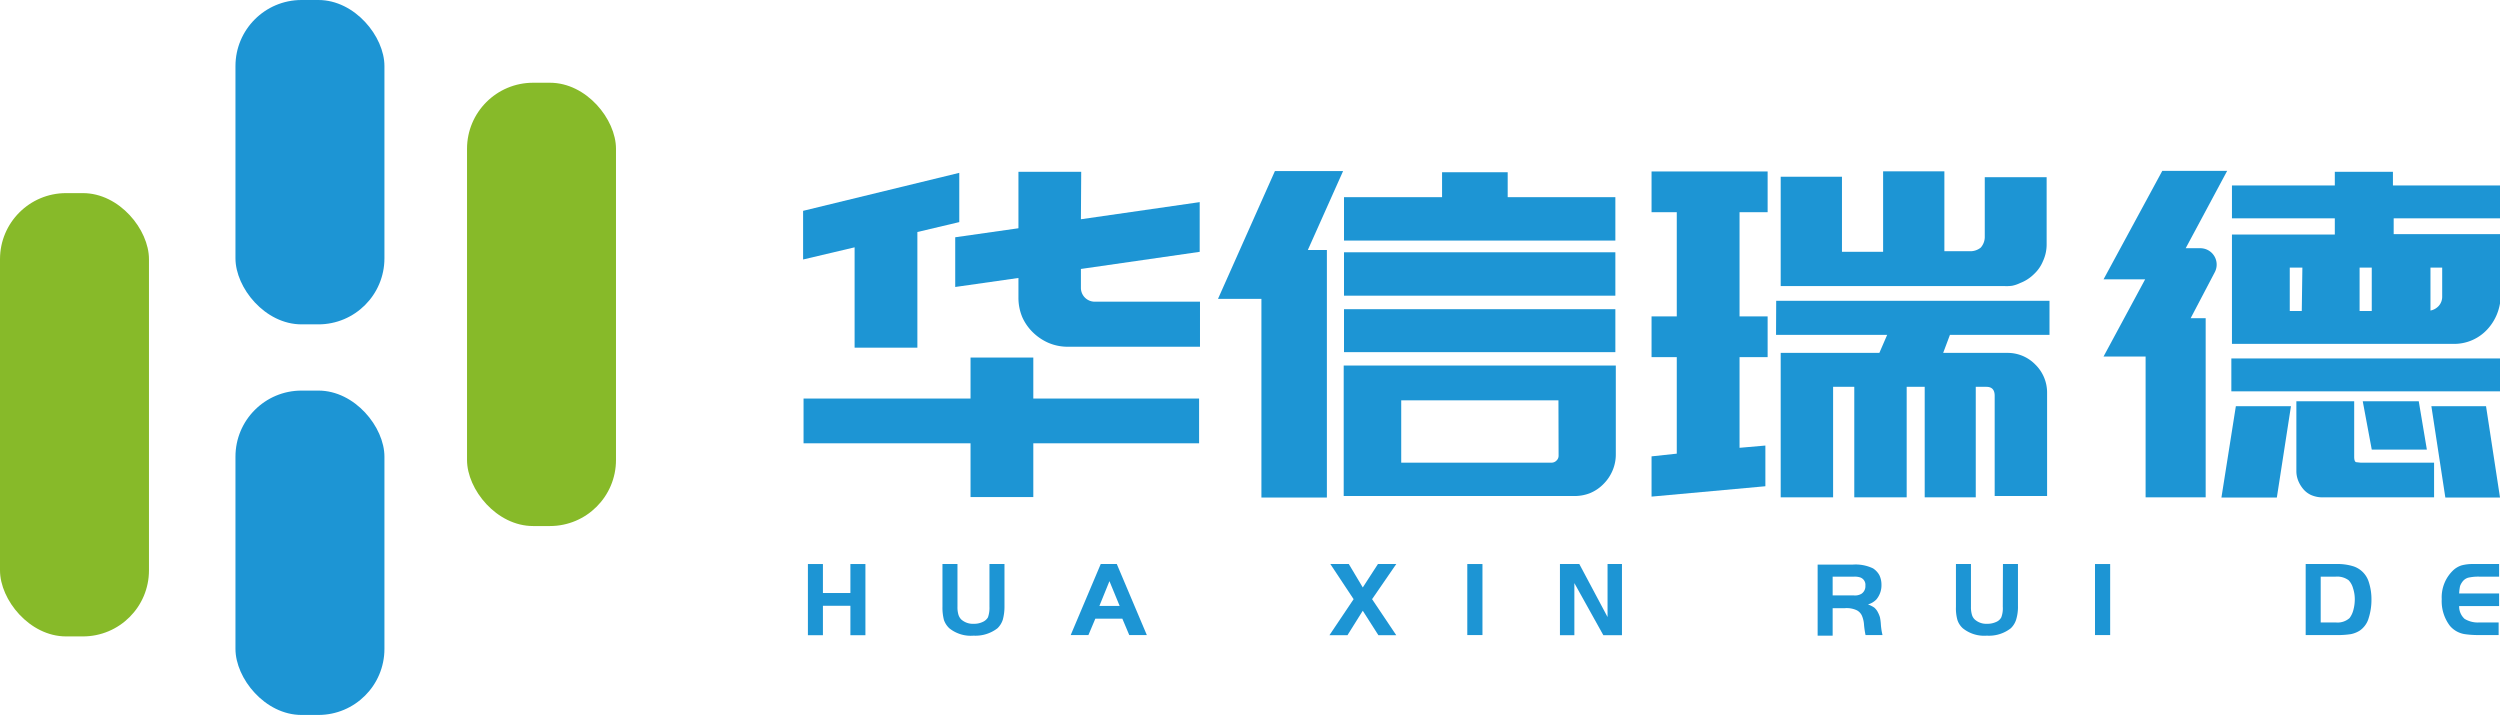 <svg id="图层_1" data-name="图层 1" xmlns="http://www.w3.org/2000/svg" viewBox="0 0 166.48 47.61"><defs><style>.cls-1{fill:#1d95d4;}.cls-2{fill:#87ba29;}</style></defs><title>huaxin</title><rect class="cls-1" x="15.68" width="9.92" height="21.6" rx="4.4"/><rect class="cls-2" x="31.1" y="5.51" width="9.92" height="29.52" rx="4.4"/><rect class="cls-2" y="12.86" width="9.92" height="29.52" rx="4.4"/><rect class="cls-1" x="15.68" y="26.01" width="9.92" height="21.6" rx="4.4"/><path class="cls-1" d="M72.52,11.41H68.34v3.76l-4.21.6v3.31l4.21-.6V19.8a3.32,3.32,0,0,0,.26,1.3,3.27,3.27,0,0,0,.7,1,3.46,3.46,0,0,0,1.06.71,3.26,3.26,0,0,0,1.29.25h8.78v-3h-7a.92.92,0,0,1-.93-.93V17.88l7.91-1.14V13.43l-7.91,1.14Z" transform="translate(-0.52 0.03)"/><polygon class="cls-1" points="56.91 23.15 61.09 23.15 61.09 15.45 63.88 14.79 63.88 11.51 53.48 14.04 53.48 17.28 56.91 16.47 56.91 23.15"/><polygon class="cls-1" points="68.81 23.81 64.63 23.81 64.63 26.54 53.51 26.54 53.51 29.52 64.63 29.52 64.63 33.1 68.81 33.1 68.81 29.52 79.85 29.52 79.85 26.54 68.81 26.54 68.81 23.81"/><path class="cls-1" d="M106.4,32.81a2.7,2.7,0,0,0,.9-.61,2.79,2.79,0,0,0,.6-.89,2.72,2.72,0,0,0,.22-1.11V24.31H90V33H105.3A2.81,2.81,0,0,0,106.4,32.81Zm-2.09-2.49a.43.43,0,0,1-.14.32.46.46,0,0,1-.34.14h-10V26.63h10.47Z" transform="translate(-0.52 0.03)"/><rect class="cls-1" x="89.5" y="20.59" width="18.07" height="2.86"/><polygon class="cls-1" points="89.44 11.39 84.9 11.39 81.11 19.9 84 19.9 84 33.13 88.36 33.13 88.36 16.65 87.09 16.65 89.44 11.39"/><rect class="cls-1" x="89.5" y="16.8" width="18.07" height="2.89"/><polygon class="cls-1" points="107.57 13.13 101.05 13.13 100.4 13.13 100.4 11.47 96.03 11.47 96.03 13.13 89.5 13.13 89.5 16.02 107.57 16.02 107.57 13.13"/><polygon class="cls-1" points="161.07 26.72 157.34 26.72 157.94 29.94 161.61 29.94 161.07 26.72"/><path class="cls-1" d="M167,14.51V12.32h-7.13v-.91H156v.91h-6.85v2.19H156v1.08h-6.85v7.28h14.77a3,3,0,0,0,1.23-.25,3,3,0,0,0,1-.71,3.34,3.34,0,0,0,.66-1.05,3.49,3.49,0,0,0,.24-1.3v-4h-7.13V14.51Zm-13.2,6.17H153V17.79h.84Zm8.57-2.89h.78v1.92a.91.91,0,0,1-.22.62,1,1,0,0,1-.56.32Zm-3.91,2.89h-.81V17.79h.81Z" transform="translate(-0.52 0.03)"/><path class="cls-1" d="M157.45,30.75c-.11,0-.16-.14-.16-.36v-3.7h-3.85v4.66a1.71,1.71,0,0,0,.1.57,2,2,0,0,0,.32.57,1.51,1.51,0,0,0,.55.44,1.92,1.92,0,0,0,.83.16h7.37V30.78h-4.89Z" transform="translate(-0.52 0.03)"/><polygon class="cls-1" points="161.91 27.05 162.84 33.13 166.48 33.13 165.55 27.05 161.91 27.05"/><rect class="cls-1" x="148.59" y="23.87" width="17.89" height="2.19"/><path class="cls-1" d="M147,16.5h-.93l2.76-5.15h-4.32l-3.91,7.22h2.77l-2.77,5.14h2.8v9.38h4V21.16h-1L148,18.11A1.09,1.09,0,0,0,147,16.5Z" transform="translate(-0.52 0.03)"/><polygon class="cls-1" points="147.93 33.13 151.62 33.13 152.56 27.05 148.89 27.05 147.93 33.13"/><polygon class="cls-1" points="109.98 14.13 111.66 14.13 111.66 21.07 109.98 21.07 109.98 23.78 111.66 23.78 111.66 30.21 109.98 30.39 109.98 33.07 117.56 32.38 117.56 29.67 115.84 29.82 115.84 23.78 117.71 23.78 117.71 21.07 115.84 21.07 115.84 14.13 117.71 14.13 117.71 11.42 109.98 11.42 109.98 14.13"/><path class="cls-1" d="M134.51,19a2.21,2.21,0,0,0,.53-.18,2.66,2.66,0,0,0,.93-.6,2.44,2.44,0,0,0,.6-.87,2.64,2.64,0,0,0,.24-1.14V11.77h-4.12v4a1.08,1.08,0,0,1-.27.69,1.11,1.11,0,0,1-.68.24H130V11.38h-4.08v5.36h-2.74v-5H119.1v7.28H134A2.74,2.74,0,0,0,134.51,19Z" transform="translate(-0.52 0.03)"/><path class="cls-1" d="M118.79,22.27h7.4l-.52,1.2H119.1v9.62h3.49V25.73H124v7.36h3.49V25.73h1.2v7.36h3.4V25.73h.71c.37,0,.55.2.55.6V33h3.49V26.15a2.61,2.61,0,0,0-.78-1.9,2.57,2.57,0,0,0-1.88-.78h-4.26l.45-1.2H137V20h-18.2Z" transform="translate(-0.52 0.03)"/><polygon class="cls-1" points="56.63 39.49 54.8 39.49 54.8 37.56 53.8 37.56 53.8 42.3 54.8 42.3 54.8 40.34 56.63 40.34 56.63 42.3 57.63 42.3 57.63 37.56 56.63 37.56 56.63 39.49"/><path class="cls-1" d="M66.41,40.37a1.9,1.9,0,0,1-.1.71.75.75,0,0,1-.36.31,1.32,1.32,0,0,1-.59.12,1.16,1.16,0,0,1-.83-.29.78.78,0,0,1-.19-.33,1.76,1.76,0,0,1-.06-.52V37.53h-1v2.86a3.24,3.24,0,0,0,.1.87,1.38,1.38,0,0,0,.36.55,2.28,2.28,0,0,0,1.61.49,2.4,2.4,0,0,0,1.59-.49,1.37,1.37,0,0,0,.36-.58,3.28,3.28,0,0,0,.11-.91V37.53h-1Z" transform="translate(-0.52 0.03)"/><path class="cls-1" d="M73.82,37.53l-2,4.73H73l.46-1.09h1.8l.46,1.09h1.17l-2-4.73Zm-.09,2.79.67-1.65.68,1.65Z" transform="translate(-0.52 0.03)"/><polygon class="cls-1" points="91.76 37.56 90.75 39.12 89.82 37.56 88.59 37.56 90.14 39.9 88.53 42.3 89.73 42.3 90.75 40.67 91.79 42.3 92.98 42.3 91.37 39.9 92.98 37.56 91.76 37.56"/><rect class="cls-1" x="97.71" y="37.56" width="1.01" height="4.73"/><polygon class="cls-1" points="107.05 41.09 105.17 37.56 103.88 37.56 103.88 42.3 104.84 42.3 104.84 38.83 106.77 42.3 108.01 42.3 108.01 37.56 107.05 37.56 107.05 41.09"/><path class="cls-1" d="M125.71,41.08a1.66,1.66,0,0,0-.13-.32,1,1,0,0,0-.25-.33,1.8,1.8,0,0,0-.42-.21,1.25,1.25,0,0,0,.56-.33,1.47,1.47,0,0,0,.34-1,1.44,1.44,0,0,0-.14-.62,1.29,1.29,0,0,0-.42-.45,2.69,2.69,0,0,0-1.38-.25h-2.31v4.73h1V40.47h.81a1.59,1.59,0,0,1,.8.14.77.77,0,0,1,.33.34,1.82,1.82,0,0,1,.15.64,6,6,0,0,0,.1.67h1.13a4.24,4.24,0,0,1-.11-.72A3.26,3.26,0,0,0,125.71,41.08Zm-1.23-1.57a.84.84,0,0,1-.51.11h-1.41V38.37H124a1.18,1.18,0,0,1,.39.05.52.52,0,0,1,.35.55A.6.6,0,0,1,124.48,39.51Z" transform="translate(-0.52 0.03)"/><path class="cls-1" d="M133.89,40.37a1.71,1.71,0,0,1-.1.71.68.68,0,0,1-.35.31,1.38,1.38,0,0,1-.59.12,1.15,1.15,0,0,1-.83-.29.69.69,0,0,1-.19-.33,1.76,1.76,0,0,1-.06-.52V37.53h-1v2.86a2.88,2.88,0,0,0,.1.87,1.28,1.28,0,0,0,.36.55,2.27,2.27,0,0,0,1.6.49,2.36,2.36,0,0,0,1.59-.49,1.37,1.37,0,0,0,.36-.58,2.91,2.91,0,0,0,.12-.91V37.53h-1Z" transform="translate(-0.52 0.03)"/><rect class="cls-1" x="139.51" y="37.56" width="1.01" height="4.73"/><path class="cls-1" d="M157.23,37.68a3.57,3.57,0,0,0-1.17-.15h-2v4.73h2a6,6,0,0,0,1-.06,1.77,1.77,0,0,0,.59-.23,1.51,1.51,0,0,0,.61-.86,4,4,0,0,0,.18-1.21,3.7,3.7,0,0,0-.19-1.21A1.59,1.59,0,0,0,157.23,37.68Zm0,2.93a1.48,1.48,0,0,1-.25.52,1.2,1.2,0,0,1-.92.29h-1V38.37h1a1.28,1.28,0,0,1,.86.24,1.22,1.22,0,0,1,.29.52,2.35,2.35,0,0,1,.12.77A2.71,2.71,0,0,1,157.23,40.61Z" transform="translate(-0.52 0.03)"/><path class="cls-1" d="M164.44,37.62a1.48,1.48,0,0,0-.56.33,2.48,2.48,0,0,0-.76,1.92,2.71,2.71,0,0,0,.54,1.77,1.62,1.62,0,0,0,1,.56,6.41,6.41,0,0,0,.93.06h1.32v-.84h-1.27a1.7,1.7,0,0,1-1-.24,1.11,1.11,0,0,1-.36-.85h2.66v-.84h-2.66a3,3,0,0,1,.06-.49,1.1,1.1,0,0,1,.15-.28.73.73,0,0,1,.39-.28,3.09,3.09,0,0,1,.74-.07h1.32v-.84h-1.7A2.81,2.81,0,0,0,164.44,37.62Z" transform="translate(-0.52 0.03)"/></svg>
